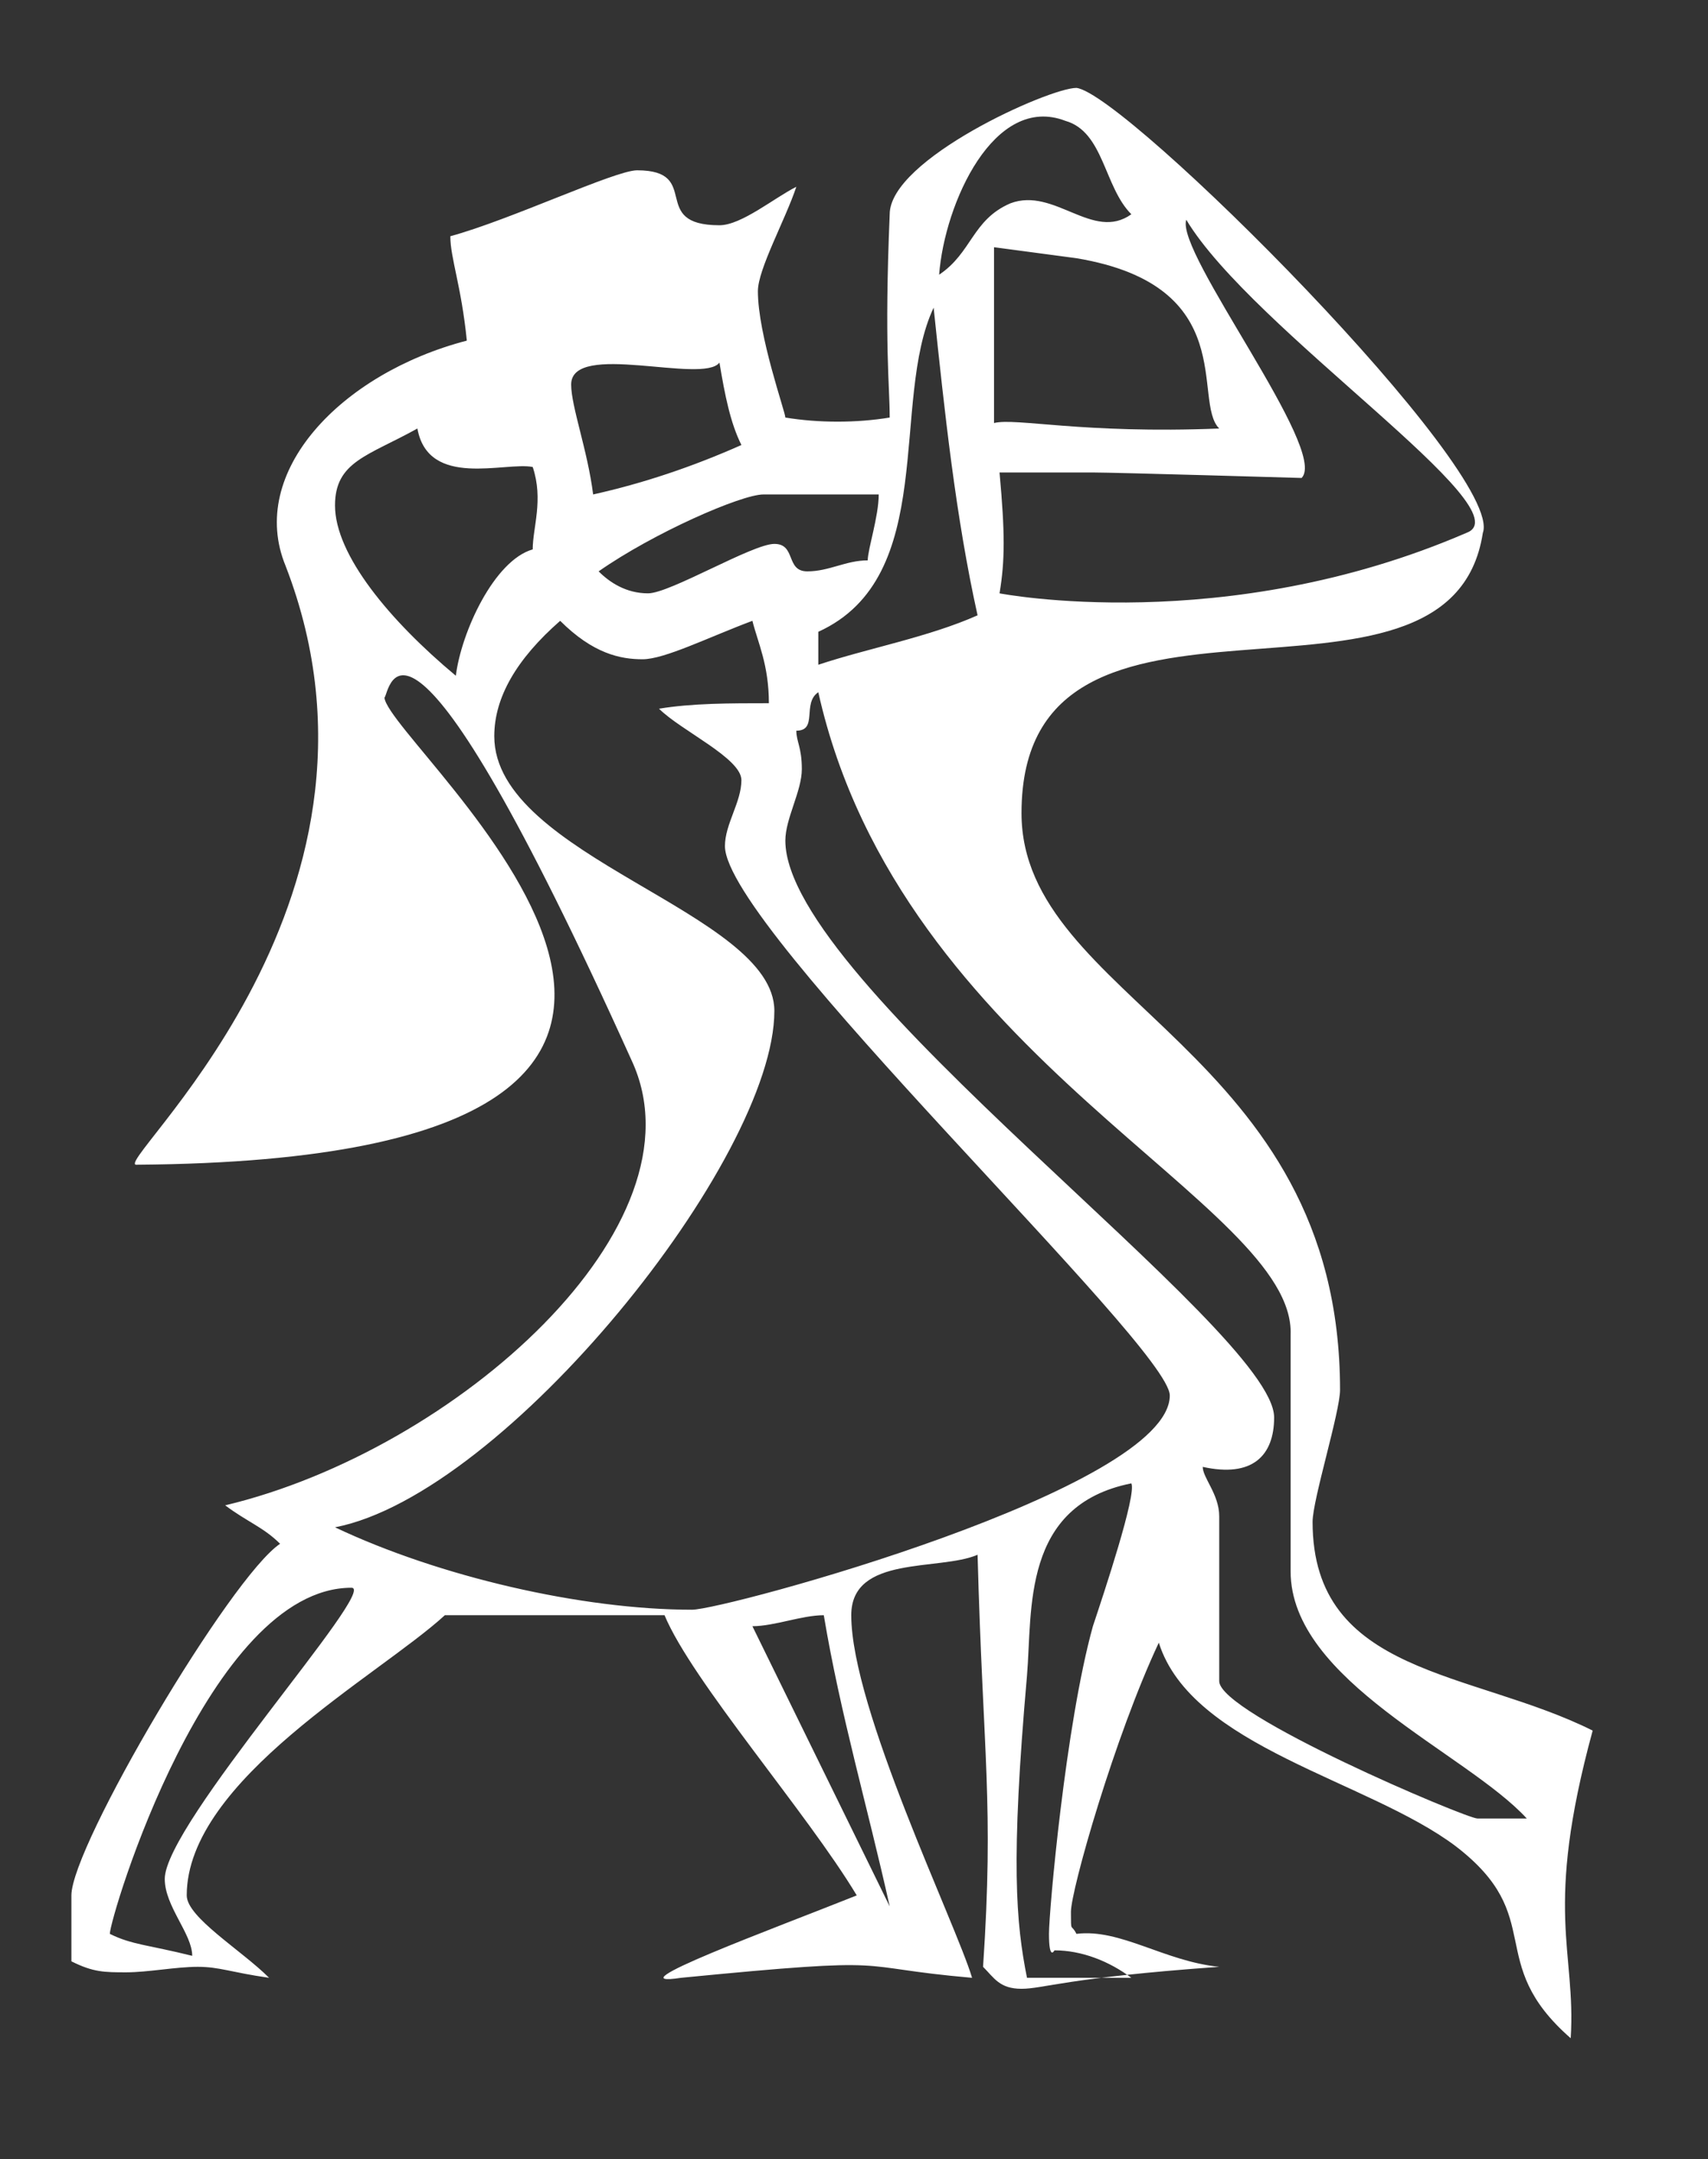 <?xml version="1.0" encoding="utf-8"?>
<!-- Generator: Adobe Illustrator 22.1.0, SVG Export Plug-In . SVG Version: 6.00 Build 0)  -->
<svg version="1.1" id="Ebene_1" xmlns="http://www.w3.org/2000/svg" xmlns:xlink="http://www.w3.org/1999/xlink" x="0px" y="0px"
	 viewBox="0 0 31.1 39.3" style="enable-background:new 0 0 31.1 39.3;" xml:space="preserve">
<rect x="0" y="0" width="31.1" height="39.3" fill="#333333" stroke="none"/>
<style type="text/css">
	.st0{fill-rule:evenodd;clip-rule:evenodd;fill:#FFFFFF;}
</style>
<g>
	<path class="st0" d="M15,29.4c-0.4,0-0.9,0.2-1.3,0.2l2.5,5.1C15.8,32.9,15.3,31.2,15,29.4 M6.4,28.9c-2.6,0-4.4,6-4.4,6.3
		c0.4,0.2,0.7,0.2,1.5,0.4c0-0.4-0.5-0.9-0.5-1.4C3,33.2,6.9,28.9,6.4,28.9 M20.6,27c-2,0.4-1.8,2.3-1.9,3.5c-0.3,3.4-0.2,4.5,0,5.5
		h1.9c-0.4-0.3-0.9-0.5-1.4-0.5c0,0-0.1,0.2-0.1-0.3c0-0.4,0.3-3.8,0.8-5.6C20.1,29,20.7,27.2,20.6,27 M14.9,12.6
		c-0.3,0.2,0,0.7-0.4,0.7c0,0.2,0.1,0.3,0.1,0.7c0,0.4-0.3,0.9-0.3,1.3c0,2.6,8.9,8.9,8.9,10.5c0,0.7-0.4,1.1-1.3,0.9
		c0,0.2,0.3,0.5,0.3,0.9v3c0,0.6,4.5,2.5,4.7,2.5h0.9c-1.1-1.2-4.3-2.5-4.3-4.5v-4.3C23.6,21.9,16.4,19.3,14.9,12.6 M13.7,11.3
		c-0.8,0.3-1.6,0.7-2,0.7c-0.4,0-0.9-0.1-1.5-0.7C9.4,12,9,12.7,9,13.4c0,2.2,5.1,3.2,5.1,5c0,2.7-4.9,8.8-8,9.4
		c1.9,0.9,4.5,1.5,6.5,1.5c0.6,0,8.7-2.2,8.7-3.9c0-0.9-8.1-8.5-8.1-10c0-0.4,0.3-0.8,0.3-1.2c0-0.4-1.1-0.9-1.5-1.3
		c0.6-0.1,1.3-0.1,2-0.1C14,12.1,13.8,11.7,13.7,11.3 M16,9h-2.1c-0.4,0-2,0.7-3,1.4c0.2,0.2,0.5,0.4,0.9,0.4c0.4,0,1.9-0.9,2.3-0.9
		c0.4,0,0.2,0.5,0.6,0.5c0.4,0,0.7-0.2,1.1-0.2C15.8,10,16,9.4,16,9 M7.6,7.8C6.7,8.3,6.1,8.4,6.1,9.2c0,0.9,1,2.1,2.2,3.1
		C8.4,11.5,9,10.2,9.7,10c0-0.4,0.2-0.9,0-1.5C9.2,8.4,7.8,8.9,7.6,7.8 M10.4,7c0,0.4,0.3,1.2,0.4,2c0.9-0.2,1.8-0.5,2.7-0.9
		c-0.2-0.4-0.3-0.9-0.4-1.5C12.8,7,10.4,6.2,10.4,7 M17,5.6c-0.8,1.7,0.1,4.9-2.1,5.9v0.6c0.9-0.3,2-0.5,2.9-0.9
		C17.4,9.4,17.2,7.5,17,5.6 M19.6,4.7l-1.5-0.2v3.2c0.4-0.1,1.6,0.2,4.1,0.1C21.7,7.3,22.6,5.2,19.6,4.7 M21.6,4
		c-0.2,0.6,2.6,4.2,2.1,4.7c0,0-3.4-0.1-3.8-0.1h-1.7c0.1,1.1,0.1,1.6,0,2.2c0,0,4.1,0.8,8.5-1.1C27.8,9.3,22.8,6,21.6,4 M19.4,2.2
		c-1.3-0.5-2.2,1.5-2.3,2.8c0.6-0.4,0.6-1,1.3-1.3c0.8-0.3,1.5,0.7,2.2,0.2C20.1,3.4,20.1,2.4,19.4,2.2 M19.6,1.6
		c-0.5,0-3.4,1.3-3.4,2.3c-0.1,2.4,0,3.1,0,3.7c-0.6,0.1-1.3,0.1-1.9,0c0-0.1-0.5-1.5-0.5-2.3c0-0.4,0.5-1.3,0.7-1.9
		c-0.4,0.2-1,0.7-1.4,0.7c-1.3,0-0.3-1-1.5-1c-0.4,0-2.3,0.9-3.4,1.2c0,0.4,0.2,0.9,0.3,1.9c-2.3,0.6-4,2.4-3.3,4.1
		c2.4,6.2-3.3,11-2.7,10.9c13.8-0.1,4.6-7.6,4.5-8.5c0.1-0.1,0.3-2.7,4.5,6.6c1.4,3-3.2,7.1-7.4,8.1c0.4,0.3,0.7,0.4,1,0.7
		c-0.9,0.6-3.8,5.5-3.8,6.4v1.2c0.4,0.2,0.6,0.2,1,0.2c0.4,0,0.9-0.1,1.3-0.1c0.4,0,0.6,0.1,1.3,0.2c-0.5-0.5-1.5-1.1-1.5-1.5
		c0-2.1,3.5-4,4.7-5.1h4c0.5,1.2,2.6,3.6,3.5,5.1c-1.5,0.6-4.5,1.7-3.2,1.5c4.1-0.4,3-0.2,5.3,0c-0.3-1-2.2-4.9-2.2-6.6
		c0-1.1,1.6-0.8,2.3-1.1c0.1,3.7,0.3,4.5,0.1,7.5c0.2,0.2,0.3,0.4,0.7,0.4c0.4,0,0.8-0.2,3.6-0.4c-1-0.1-1.8-0.7-2.6-0.6
		c-0.1-0.2-0.1,0-0.1-0.4c0-0.4,0.8-3.2,1.6-4.9c0.6,1.9,3.8,2.5,5.4,3.7c1.7,1.3,0.5,2.1,2.1,3.5c0.1-1.6-0.5-2.3,0.4-5.6
		c-2.2-1.1-5.1-1-5.1-3.8c0-0.4,0.5-2,0.5-2.4c0-6.2-5.8-7.1-5.8-10.5c0-5,7.8-1.2,8.4-5.1C27.4,8.6,20.5,1.7,19.6,1.6"/>
</g>
</svg>
